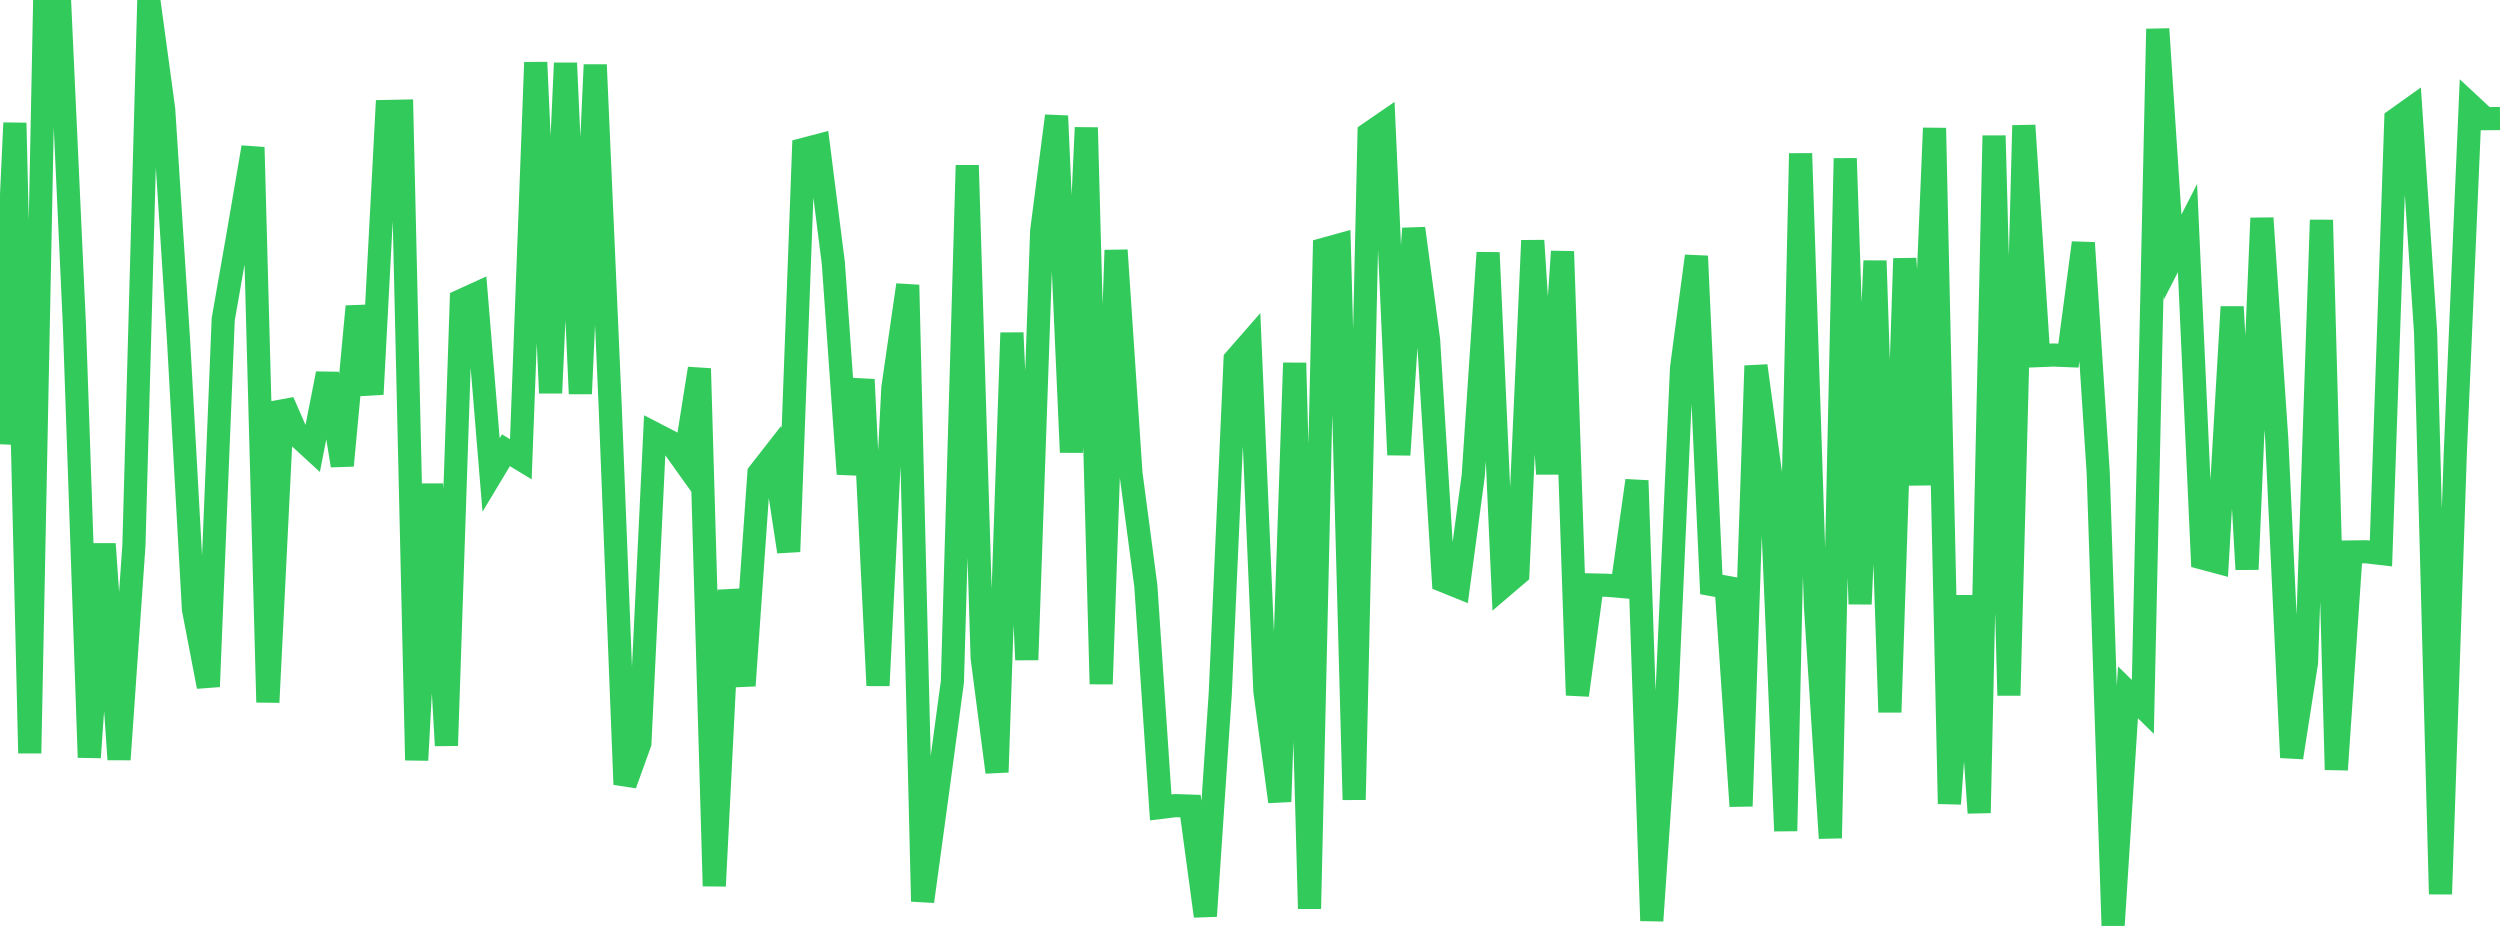 <?xml version="1.0" standalone="no"?>
<!DOCTYPE svg PUBLIC "-//W3C//DTD SVG 1.1//EN" "http://www.w3.org/Graphics/SVG/1.1/DTD/svg11.dtd">

<svg width="135" height="50" viewBox="0 0 135 50" preserveAspectRatio="none" 
  xmlns="http://www.w3.org/2000/svg"
  xmlns:xlink="http://www.w3.org/1999/xlink">


<polyline points="0.0, 23.989 0.804, 6.639 1.607, 40.673 2.411, 0.158 3.214, 0.023 4.018, 17.553 4.821, 40.901 5.625, 29.372 6.429, 41.013 7.232, 29.451 8.036, 0.0 8.839, 5.904 9.643, 18.396 10.446, 32.895 11.25, 37.078 12.054, 17.239 12.857, 12.655 13.661, 7.954 14.464, 37.923 15.268, 21.693 16.071, 23.533 16.875, 24.272 17.679, 20.175 18.482, 25.14 19.286, 16.548 20.089, 21.29 20.893, 6.02 21.696, 6.004 22.5, 41.05 23.304, 26.139 24.107, 40.26 24.911, 16.23 25.714, 15.864 26.518, 25.65 27.321, 24.313 28.125, 24.799 28.929, 3.368 29.732, 21.222 30.536, 3.404 31.339, 21.262 32.143, 3.497 32.946, 21.827 33.75, 42.359 34.554, 40.131 35.357, 23.426 36.161, 23.841 36.964, 24.964 37.768, 19.902 38.571, 47.846 39.375, 31.872 40.179, 37.025 40.982, 25.553 41.786, 24.523 42.589, 29.79 43.393, 8.067 44.196, 7.856 45.0, 14.204 45.804, 25.595 46.607, 20.498 47.411, 37.019 48.214, 20.953 49.018, 15.389 49.821, 48.676 50.625, 42.783 51.429, 36.814 52.232, 8.929 53.036, 35.518 53.839, 41.698 54.643, 17.972 55.446, 35.63 56.25, 12.479 57.054, 6.261 57.857, 24.425 58.661, 6.89 59.464, 36.938 60.268, 13.512 61.071, 25.557 61.875, 31.637 62.679, 43.6 63.482, 43.503 64.286, 43.531 65.089, 49.469 65.893, 37.473 66.696, 19.414 67.5, 18.494 68.304, 37.326 69.107, 43.289 69.911, 19.598 70.714, 49.07 71.518, 13.454 72.321, 13.232 73.125, 43.186 73.929, 7.208 74.732, 6.655 75.536, 24.562 76.339, 12.335 77.143, 18.353 77.946, 31.363 78.75, 31.689 79.554, 25.692 80.357, 13.643 81.161, 31.669 81.964, 30.984 82.768, 12.99 83.571, 25.591 84.375, 13.579 85.179, 37.541 85.982, 31.587 86.786, 31.605 87.589, 31.673 88.393, 25.952 89.196, 49.72 90.0, 37.913 90.804, 19.868 91.607, 13.83 92.411, 31.563 93.214, 31.709 94.018, 43.533 94.821, 19.753 95.625, 25.692 96.429, 44.872 97.232, 8.287 98.036, 32.751 98.839, 45.26 99.643, 8.555 100.446, 32.619 101.25, 14.084 102.054, 38.461 102.857, 13.961 103.661, 26.187 104.464, 6.916 105.268, 43.405 106.071, 32.173 106.875, 43.895 107.679, 7.326 108.482, 37.554 109.286, 6.774 110.089, 19.203 110.893, 19.171 111.696, 19.203 112.5, 13.113 113.304, 25.543 114.107, 50.0 114.911, 37.387 115.714, 38.173 116.518, 1.564 117.321, 13.884 118.125, 12.316 118.929, 30.133 119.732, 30.348 120.536, 16.57 121.339, 30.747 122.143, 11.779 122.946, 23.735 123.75, 40.907 124.554, 35.763 125.357, 11.882 126.161, 41.565 126.964, 29.806 127.768, 29.795 128.571, 29.888 129.375, 6.456 130.179, 5.882 130.982, 17.957 131.786, 48.282 132.589, 24.397 133.393, 5.661 134.196, 6.408 135.0, 6.401" fill="none" stroke="#32ca5b" stroke-width="1.25"/>

</svg>